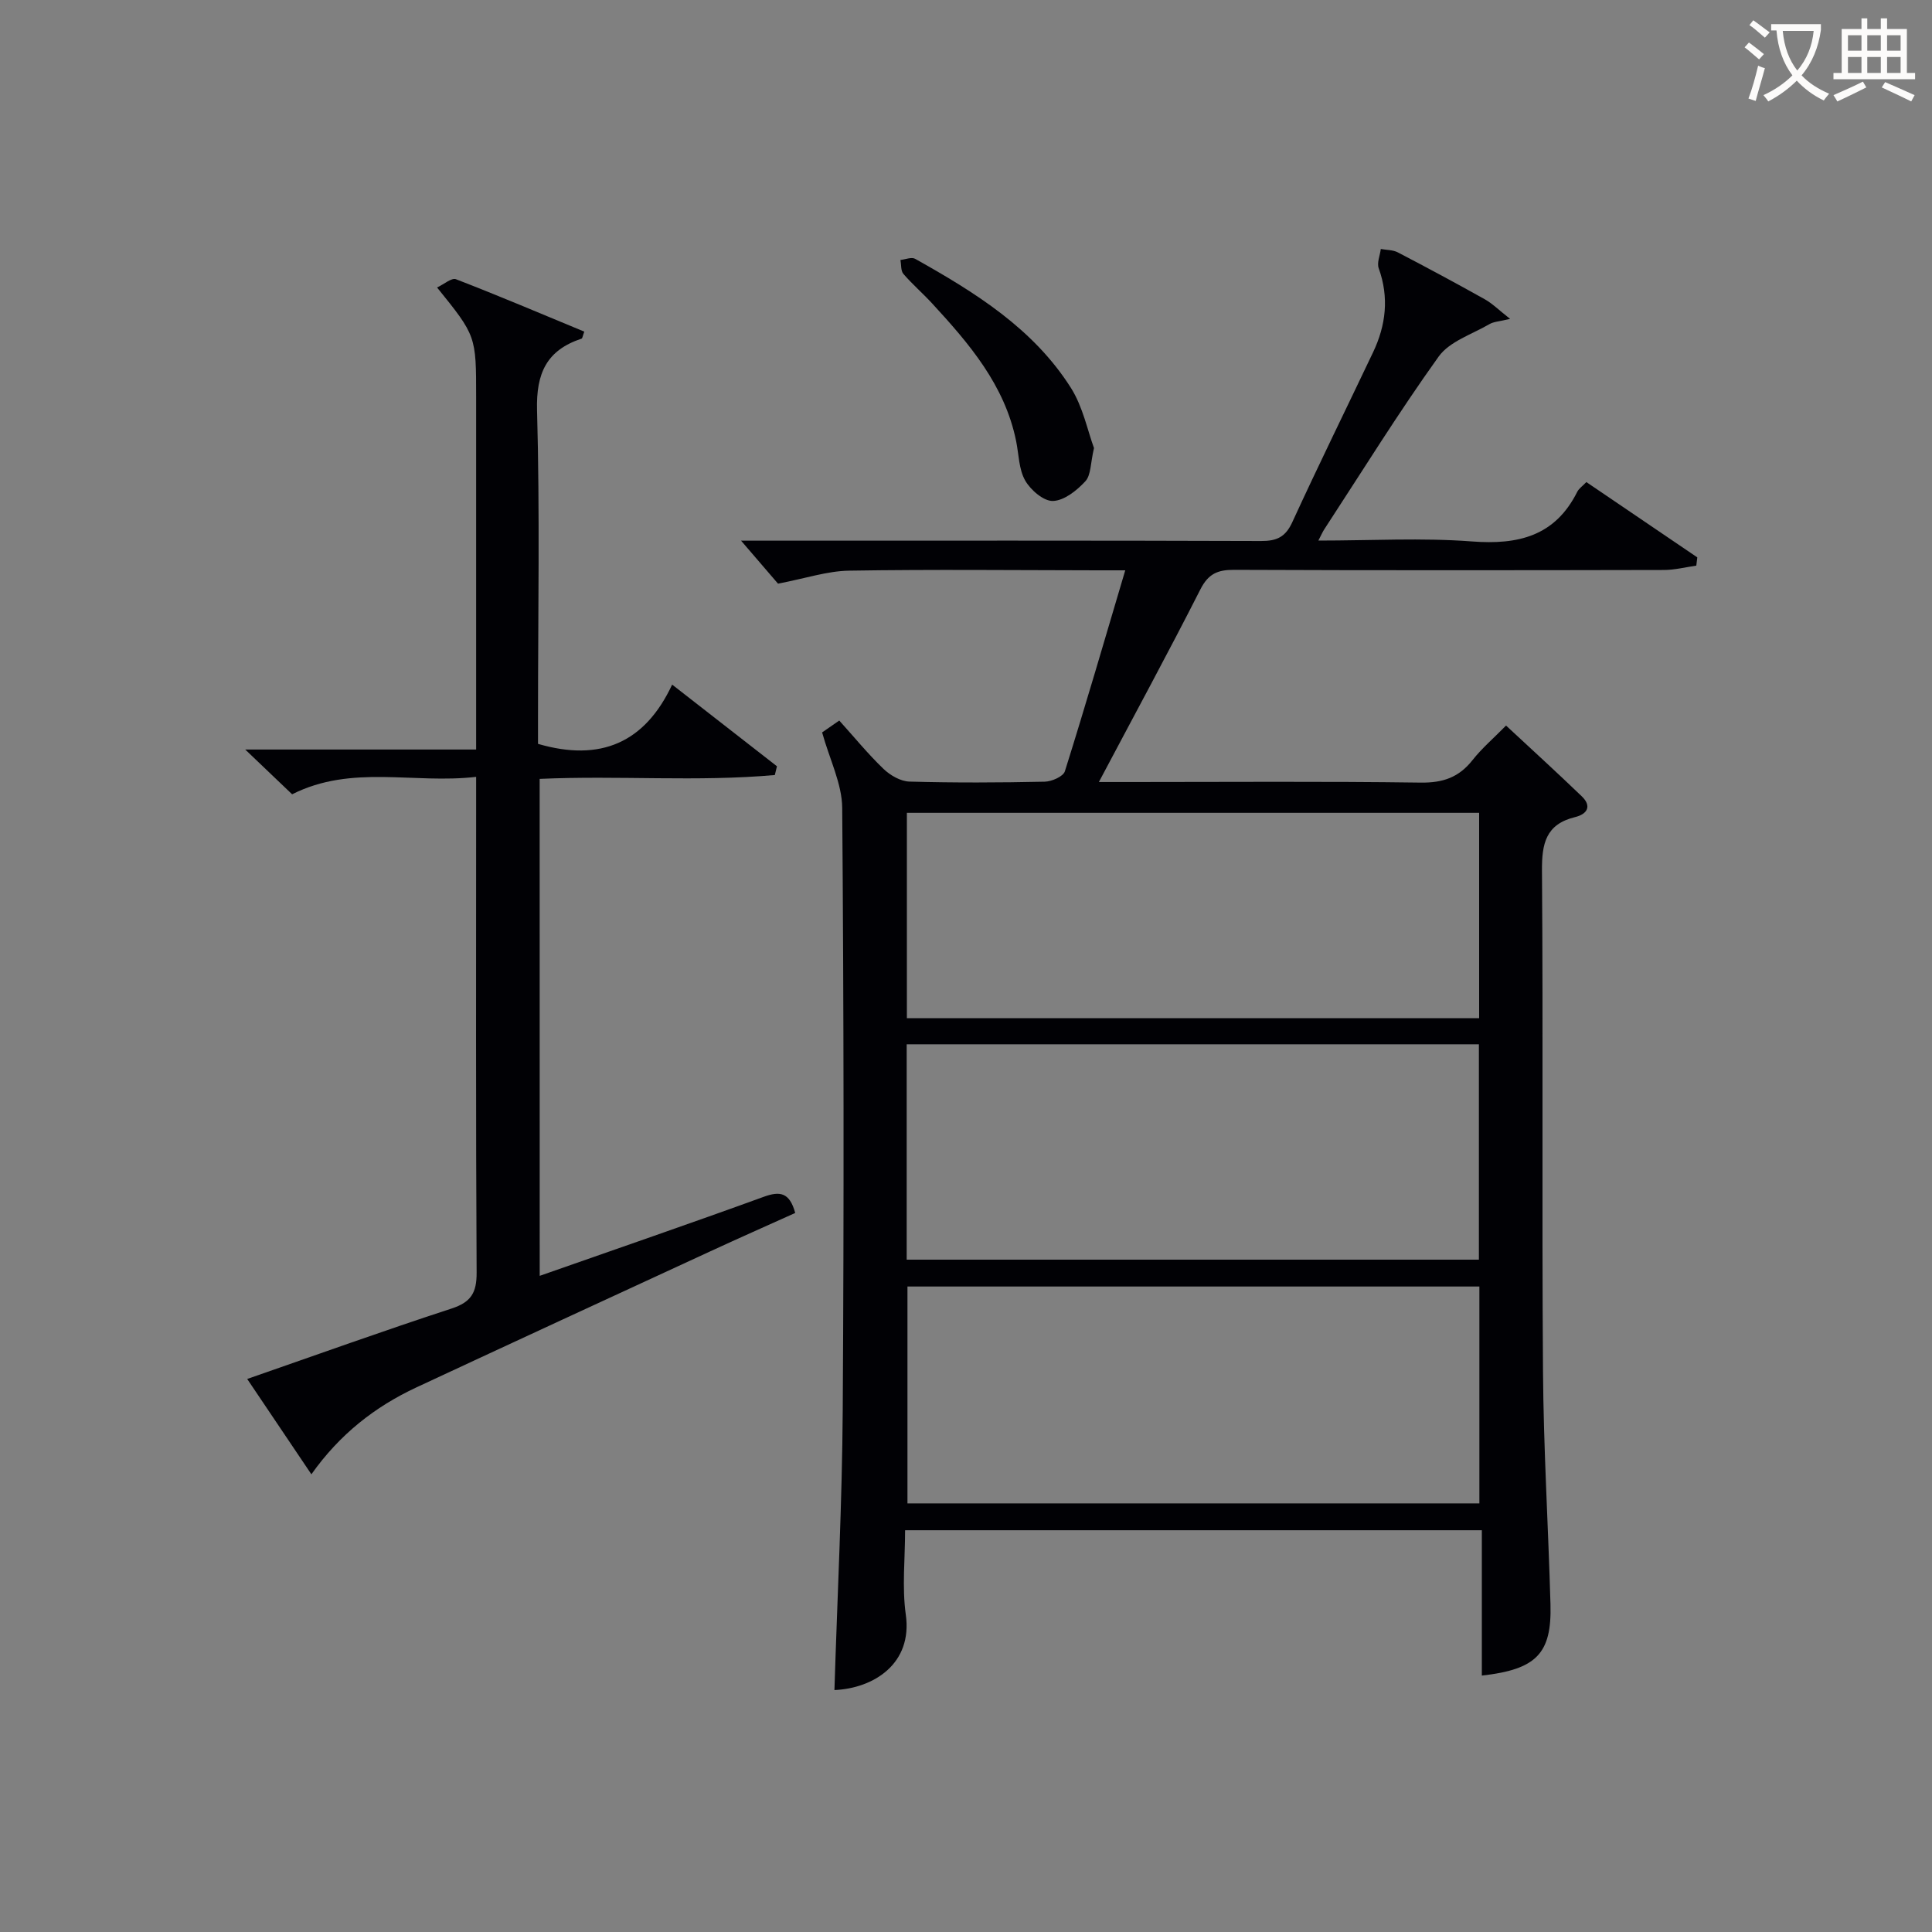 <svg enable-background="new 0 0 400 400" viewBox="0 0 400 400" xmlns="http://www.w3.org/2000/svg"><rect x="0" y="0" width="400" height="400" fill="#808080" stroke="none"/><g fill="#010105"><path d="m172.76 349.91c.61-19.62 1.6-38.88 1.72-58.15.26-41.49.22-82.99-.11-124.48-.04-5.02-2.6-10.02-4.16-15.64.39-.27 1.86-1.29 3.55-2.46 3.11 3.45 5.95 6.93 9.17 10.02 1.39 1.33 3.53 2.57 5.37 2.62 9.32.26 18.66.22 27.99.02 1.46-.03 3.84-1.07 4.18-2.15 4.27-13.58 8.24-27.25 12.5-41.61-2.21 0-3.96 0-5.7 0-17.16-.02-34.33-.21-51.49.07-4.49.07-8.96 1.59-14.7 2.69-1.79-2.09-4.57-5.31-7.65-8.9h5.18c34.16 0 68.32-.05 102.49.07 3.26.01 5.05-.83 6.46-3.91 5.41-11.79 11.14-23.42 16.71-35.14 2.68-5.63 3.35-11.38 1.18-17.41-.41-1.13.26-2.65.43-4 1.18.22 2.49.17 3.5.69 6.05 3.15 12.06 6.38 18.01 9.71 1.61.9 2.96 2.27 5.26 4.07-2.23.54-3.4.57-4.28 1.09-3.62 2.11-8.25 3.57-10.51 6.71-8.32 11.61-15.85 23.78-23.67 35.75-.34.51-.58 1.09-1.24 2.35 11 0 21.45-.61 31.8.18 9.61.73 17.21-1.11 21.8-10.27.35-.7 1.11-1.2 1.89-2.02 7.72 5.24 15.35 10.41 22.97 15.59-.07.57-.14 1.14-.21 1.71-2.25.32-4.5.9-6.75.9-29.66.06-59.33.09-88.99-.03-3.36-.01-5.28.81-6.92 4.02-6.67 13.14-13.71 26.09-21.03 39.91h6.66c20 0 40-.16 59.99.12 4.6.06 7.9-1.09 10.71-4.66 1.94-2.46 4.38-4.54 6.94-7.15 5.3 4.93 10.56 9.72 15.68 14.65 2.14 2.06 1.11 3.69-1.38 4.3-6.07 1.48-6.91 5.47-6.86 11.14.26 34.49-.04 68.99.21 103.48.11 16.13 1.1 32.25 1.55 48.38.28 10.17-2.89 13.47-14.21 14.74 0-9.92 0-19.8 0-30.09-40.01 0-79.37 0-119.41 0 0 5.92-.65 11.78.14 17.44 1.46 10.19-6.63 15.29-14.77 15.65zm133.53-83.55c-39.77 0-79.12 0-118.41 0v44.9h118.41c0-15.08 0-29.82 0-44.9zm-.1-5.56c0-15.12 0-29.82 0-44.59-39.66 0-78.91 0-118.47 0v44.59zm.05-92.51c-39.63 0-78.9 0-118.48 0v42.52h118.48c0-14.26 0-28.33 0-42.52z"/><path d="m111.74 264.15c15.81-5.55 31.14-10.82 46.37-16.36 3.37-1.23 5.37-.93 6.53 3.34-5.81 2.62-11.82 5.28-17.79 8.04-20.22 9.33-40.44 18.66-60.63 28.07-8.59 4.01-15.88 9.7-21.75 18-4.48-6.65-8.77-13.02-13.29-19.74 14.43-5.01 28.3-10.01 42.31-14.58 4.03-1.32 5.21-3.26 5.19-7.42-.18-32.16-.1-64.32-.1-96.48 0-1.79 0-3.59 0-6.18-12.97 1.51-25.73-2.63-38.1 3.61-2.88-2.74-5.85-5.58-9.71-9.27h47.81c0-2.55 0-4.49 0-6.44 0-22.16 0-44.32 0-66.49 0-12.71 0-12.71-8.09-22.73 1.43-.66 3.01-2.06 3.91-1.71 8.93 3.45 17.74 7.19 26.57 10.85-.34.91-.38 1.39-.56 1.45-7.22 2.39-9.43 7.13-9.22 14.84.59 21.15.2 42.32.2 63.48v5.58c12.92 3.77 22.13-.21 27.77-12.27 7.69 5.99 14.69 11.45 21.7 16.91-.15.6-.3 1.2-.44 1.81-16.07 1.44-32.27.06-48.69.8.01 34.15.01 68.08.01 102.89z"/><path d="m226.5 92.76c-.74 3.15-.61 5.61-1.79 6.88-1.75 1.91-4.38 4-6.7 4.08-1.93.07-4.64-2.27-5.76-4.24-1.32-2.32-1.31-5.4-1.87-8.15-2.36-11.62-9.73-20.19-17.42-28.54-1.92-2.08-4.08-3.94-5.92-6.08-.56-.65-.43-1.91-.61-2.89 1.02-.1 2.29-.65 3.03-.24 12.4 6.95 24.49 14.43 32.29 26.77 2.47 3.93 3.42 8.82 4.75 12.41z"/></g><path d="m362.1 8.8c1.1.8 2.1 1.6 3.1 2.4l-1 1.1c-1.3-1.1-2.3-2-3-2.5zm1.9 4.8c.5.2.9.4 1.4.5-.6 2.3-1.3 4.5-1.9 6.8l-1.5-.5c.8-2.1 1.4-4.3 2-6.8zm-1-9.4c1.3.9 2.4 1.8 3.4 2.5l-1 1.1c-1.4-1.2-2.4-2.1-3.2-2.6zm3.7 2.2v-1.4h10.3v1.2c-.5 3.6-1.8 6.8-4 9.4 1.5 1.6 3.4 2.8 5.7 3.8-.3.4-.7.8-1.1 1.4-2.3-1.1-4.1-2.5-5.6-4.1-1.6 1.6-3.6 3.1-5.9 4.3-.3-.5-.7-.9-1-1.3 2.4-1.1 4.4-2.5 6-4.1-1.9-2.5-3-5.6-3.3-9.3h-1.1zm8.8 0h-6.4c.3 3.3 1.3 6 3 8.2 2-2.3 3.1-5.1 3.4-8.2z" fill="#fcfbfa"/><path d="m385.3 3.8h1.3v2.2h2.8v-2.2h1.3v2.2h4.1v9.1h1.7v1.3h-16.9v-1.3h1.7v-9.1h4.1v-2.2zm.4 13.1.7 1.2c-1.8.9-3.8 1.9-6 2.9-.2-.4-.5-.8-.8-1.3 2.3-1 4.3-1.9 6.1-2.8zm-3.1-6.4h2.8v-3.2h-2.8zm0 4.6h2.8v-3.3h-2.8zm4-4.6h2.8v-3.2h-2.8zm0 4.6h2.8v-3.3h-2.8zm3.7 1.9c2.1.9 4.1 1.8 6.1 2.7l-.7 1.3c-2.2-1.1-4.2-2-6.1-2.9zm3.2-9.7h-2.8v3.2h2.8zm-2.8 7.8h2.8v-3.3h-2.8z" fill="#fcfbfa"/></svg>

